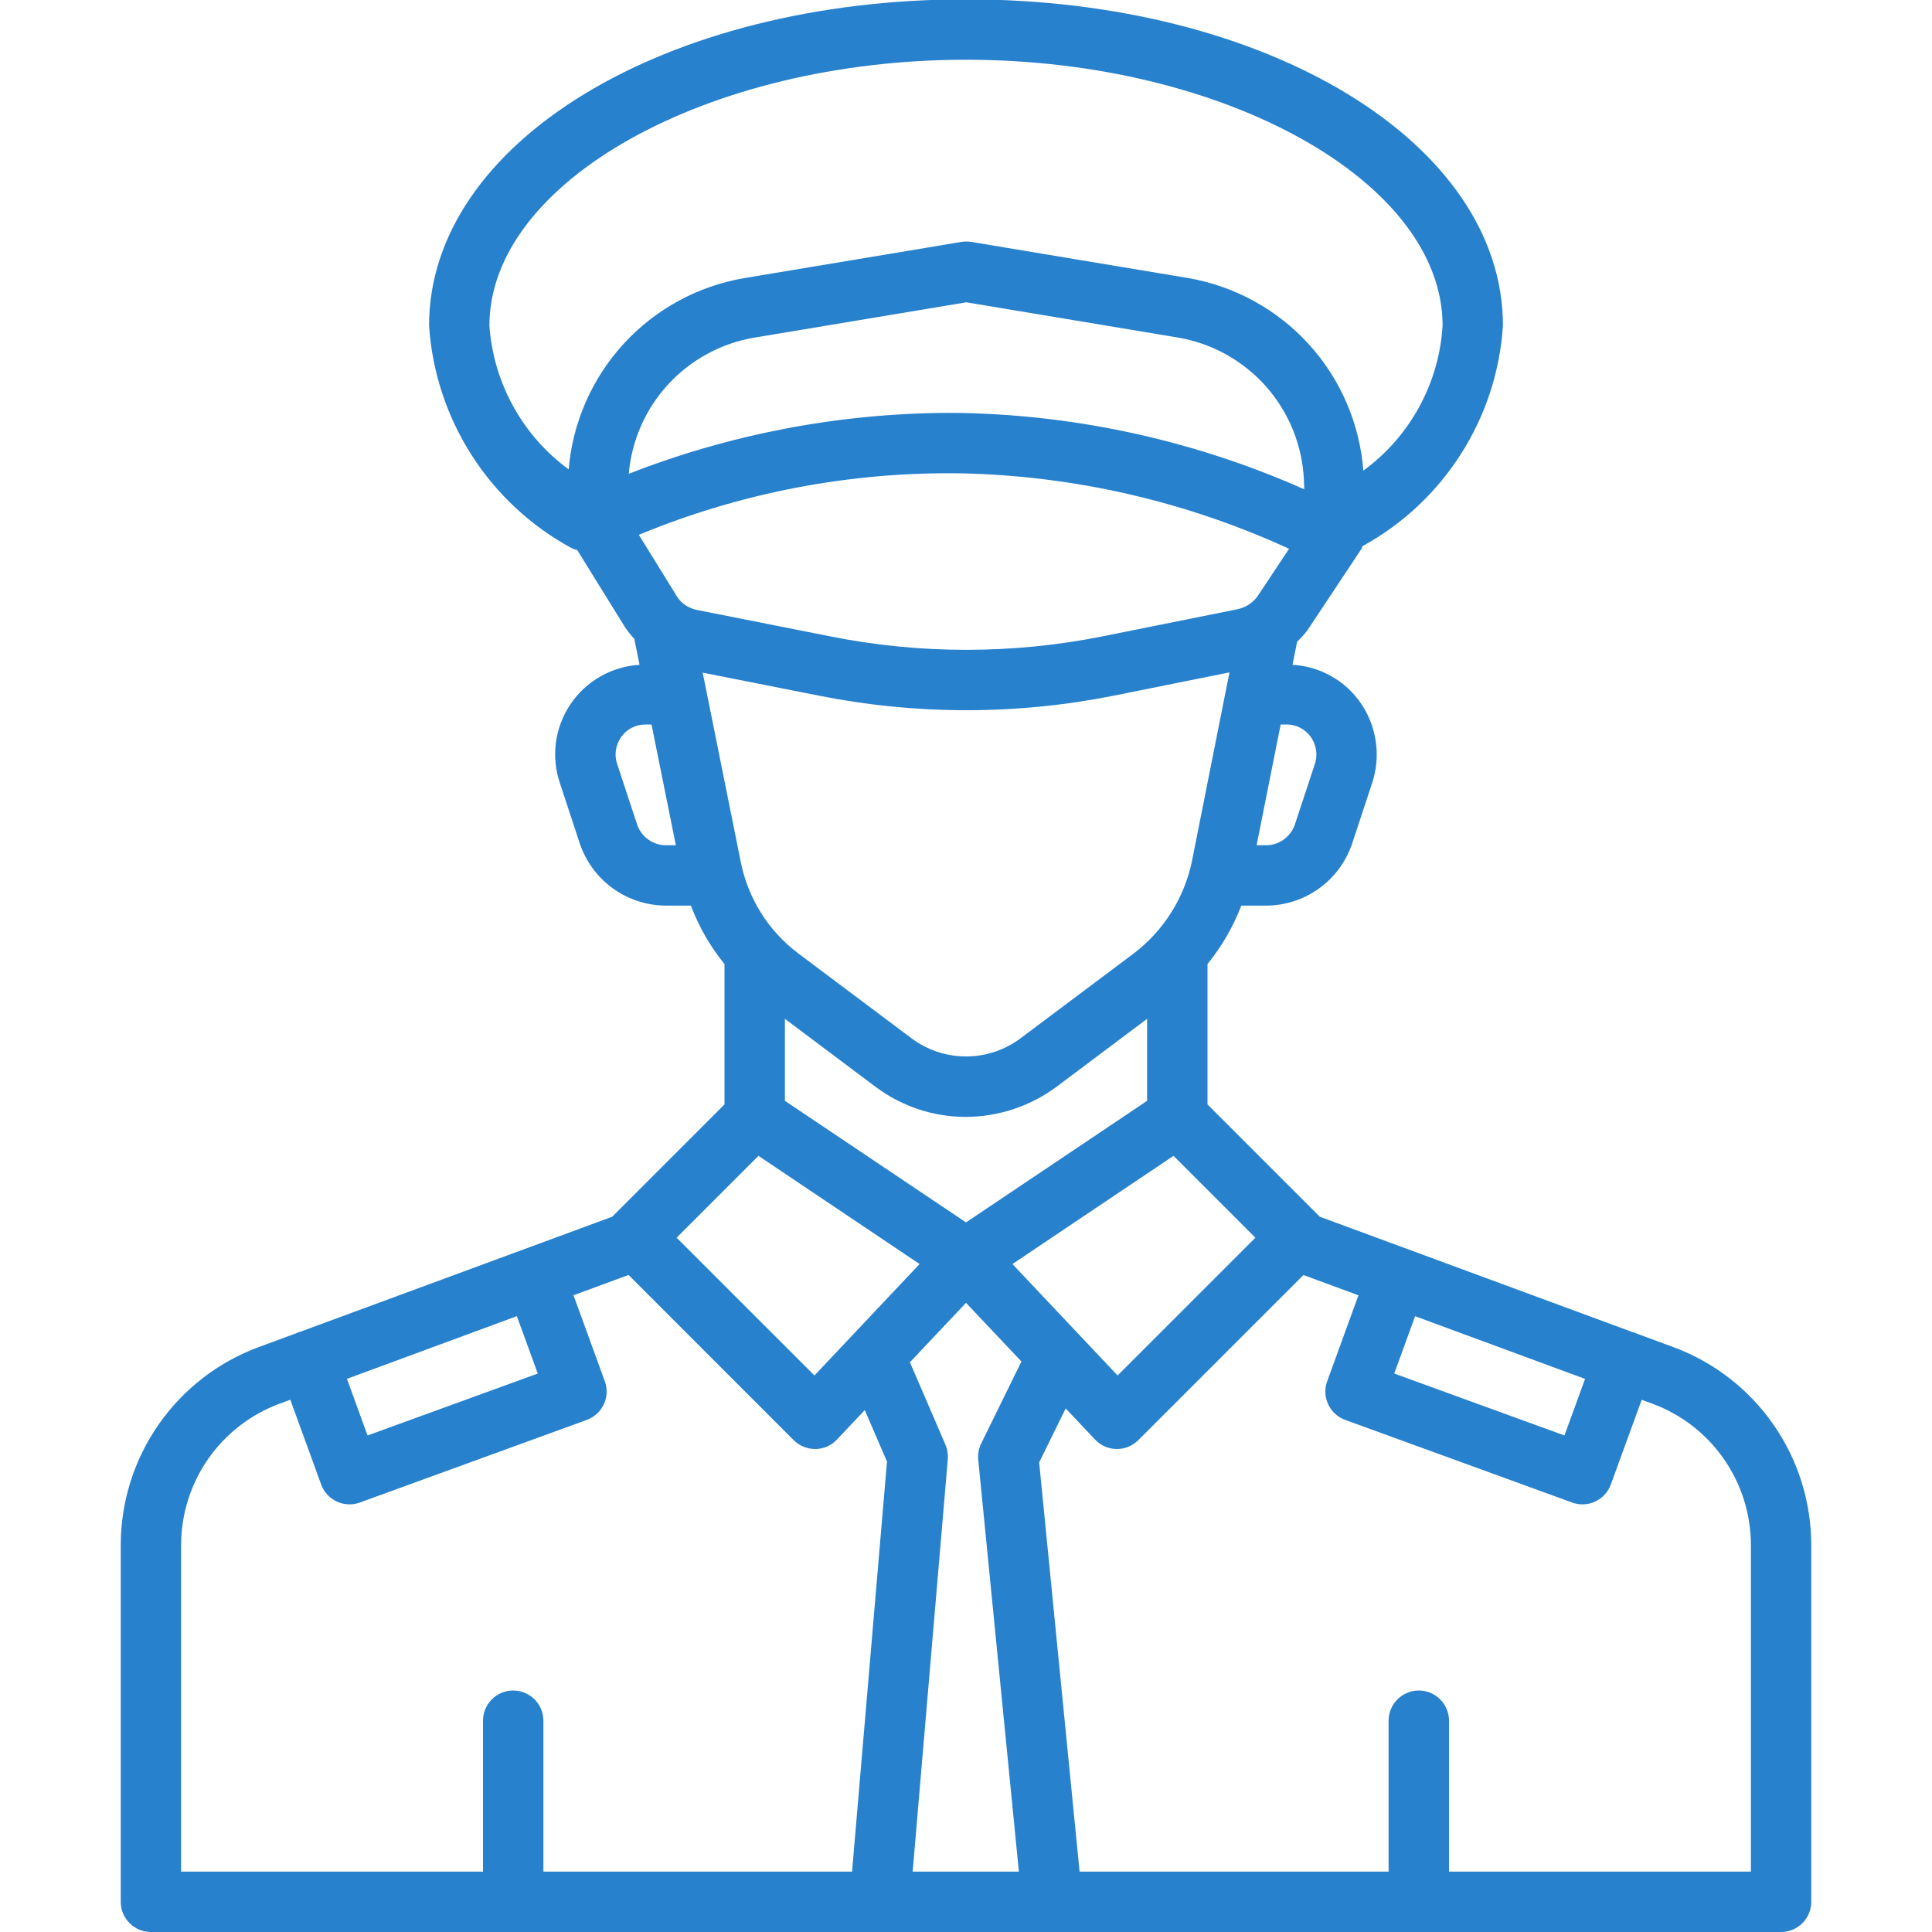 <svg width="38" height="38" viewBox="0 0 38 38" fill="none" xmlns="http://www.w3.org/2000/svg">
<g clip-path="url(#clip0_8_158)">
<path d="M32.909 26.495L32.162 26.219C32.154 26.216 32.148 26.209 32.14 26.206C32.132 26.203 32.124 26.205 32.116 26.203L25.955 23.93L25.951 23.924L23.75 21.723V18.961C24.031 18.616 24.255 18.228 24.415 17.812H24.901C25.275 17.812 25.639 17.694 25.942 17.476C26.246 17.258 26.473 16.951 26.593 16.597L26.984 15.414C27.075 15.145 27.101 14.859 27.059 14.579C27.018 14.299 26.91 14.032 26.745 13.802C26.593 13.59 26.395 13.414 26.166 13.289C25.937 13.163 25.683 13.091 25.422 13.076L25.513 12.62C25.588 12.551 25.657 12.475 25.718 12.393L26.774 10.802C26.783 10.789 26.784 10.773 26.792 10.759L26.804 10.739C27.591 10.307 28.256 9.683 28.738 8.925C29.22 8.168 29.503 7.301 29.561 6.405C29.561 2.806 24.922 -0.013 19 -0.013C13.078 -0.013 8.439 2.806 8.439 6.405C8.499 7.311 8.787 8.187 9.276 8.951C9.765 9.716 10.44 10.344 11.237 10.778C11.274 10.796 11.313 10.809 11.353 10.818L12.284 12.321C12.341 12.41 12.407 12.493 12.48 12.569C12.481 12.575 12.479 12.58 12.48 12.586L12.579 13.076C12.307 13.092 12.043 13.171 11.807 13.306C11.571 13.441 11.369 13.629 11.218 13.855C11.066 14.081 10.969 14.338 10.934 14.608C10.899 14.878 10.926 15.152 11.015 15.41L11.405 16.594C11.525 16.948 11.753 17.256 12.056 17.475C12.36 17.693 12.724 17.811 13.098 17.812H13.589C13.746 18.229 13.969 18.617 14.25 18.962V21.723L12.049 23.924L12.045 23.93L5.882 26.203C5.875 26.205 5.867 26.203 5.859 26.206C5.851 26.209 5.846 26.216 5.838 26.219L5.093 26.494C4.296 26.787 3.609 27.318 3.123 28.014C2.636 28.71 2.376 29.539 2.375 30.388V37.406C2.375 37.484 2.39 37.562 2.42 37.633C2.45 37.706 2.494 37.771 2.549 37.826C2.604 37.881 2.669 37.925 2.741 37.955C2.814 37.985 2.891 38 2.969 38H35.031C35.109 38 35.187 37.985 35.258 37.955C35.331 37.925 35.396 37.881 35.451 37.826C35.506 37.771 35.55 37.706 35.58 37.633C35.61 37.562 35.625 37.484 35.625 37.406V30.388C35.624 29.539 35.364 28.711 34.878 28.015C34.393 27.319 33.705 26.788 32.909 26.495ZM27.833 25.888L31.176 27.121L30.771 28.234L27.423 27.016L27.833 25.888ZM20.04 36.812H17.951L18.642 28.701C18.65 28.604 18.634 28.506 18.596 28.416L17.897 26.794L19 25.625L20.09 26.779L19.299 28.392C19.25 28.491 19.23 28.602 19.241 28.712L20.04 36.812ZM18.914 9.31C21.139 9.359 23.331 9.864 25.354 10.794L24.73 11.734C24.657 11.832 24.558 11.908 24.444 11.951C24.411 11.964 24.378 11.974 24.345 11.982L21.687 12.516C19.917 12.87 18.095 12.87 16.325 12.516L13.702 11.996C13.646 11.983 13.593 11.964 13.542 11.938C13.443 11.889 13.361 11.812 13.306 11.717L12.565 10.519C14.576 9.686 16.737 9.275 18.914 9.31ZM12.367 9.319C12.424 8.664 12.696 8.045 13.141 7.561C13.587 7.077 14.18 6.753 14.829 6.642L19.006 5.946L23.169 6.639C23.842 6.753 24.456 7.096 24.907 7.608C25.358 8.121 25.619 8.773 25.647 9.455L25.653 9.624C23.536 8.683 21.252 8.172 18.934 8.123C18.837 8.121 18.74 8.121 18.643 8.121C16.495 8.131 14.367 8.537 12.367 9.319ZM13.821 13.23L16.093 13.68C17.054 13.872 18.031 13.969 19.01 13.969C19.988 13.969 20.962 13.872 21.92 13.68L24.182 13.225L23.443 16.944C23.292 17.664 22.887 18.305 22.302 18.751L20.073 20.422C19.764 20.653 19.389 20.779 19.002 20.779C18.616 20.779 18.24 20.655 17.931 20.424L15.703 18.754C15.118 18.315 14.715 17.676 14.571 16.959L13.821 13.23ZM17.219 21.375C17.731 21.759 18.354 21.968 18.994 21.968C19.638 21.966 20.264 21.759 20.781 21.375L22.562 20.039V21.652L19 24.043L15.438 21.652V20.039L17.219 21.375ZM19.913 24.862L23.082 22.734L24.692 24.344L21.982 27.054L19.913 24.862ZM25.305 14.25C25.398 14.249 25.49 14.271 25.573 14.314C25.655 14.356 25.727 14.418 25.781 14.494C25.836 14.572 25.872 14.662 25.886 14.756C25.899 14.851 25.89 14.947 25.858 15.037L25.465 16.228C25.423 16.344 25.347 16.444 25.246 16.515C25.145 16.587 25.025 16.625 24.902 16.625H24.716L25.189 14.25H25.305ZM9.626 6.405C9.626 3.57 13.919 1.175 19 1.175C24.081 1.175 28.374 3.57 28.374 6.405C28.34 6.966 28.183 7.512 27.913 8.005C27.644 8.498 27.269 8.926 26.815 9.257C26.744 8.331 26.366 7.455 25.741 6.769C25.116 6.083 24.279 5.625 23.364 5.468L19.104 4.758C19.039 4.748 18.974 4.748 18.909 4.758L14.634 5.471C13.724 5.627 12.891 6.081 12.267 6.762C11.643 7.443 11.262 8.312 11.185 9.232C10.735 8.903 10.363 8.479 10.094 7.991C9.824 7.502 9.665 6.961 9.626 6.405ZM12.534 16.225L12.141 15.033C12.109 14.943 12.1 14.848 12.114 14.754C12.128 14.66 12.164 14.571 12.219 14.494C12.273 14.418 12.344 14.357 12.427 14.314C12.51 14.271 12.601 14.25 12.694 14.25H12.815L13.293 16.625H13.098C12.974 16.625 12.854 16.586 12.752 16.514C12.652 16.443 12.575 16.342 12.534 16.225ZM14.918 22.734L18.087 24.862L16.019 27.054L13.308 24.344L14.918 22.734ZM10.577 27.016L7.229 28.234L6.824 27.12L10.166 25.887L10.577 27.016ZM3.562 30.388C3.563 29.782 3.749 29.191 4.095 28.694C4.442 28.197 4.933 27.818 5.501 27.608L5.71 27.531L6.317 29.198C6.343 29.271 6.384 29.339 6.437 29.396C6.489 29.454 6.553 29.5 6.623 29.533C6.694 29.566 6.771 29.585 6.849 29.588C6.926 29.592 7.004 29.58 7.077 29.553L11.541 27.928C11.689 27.874 11.809 27.764 11.876 27.621C11.943 27.479 11.95 27.316 11.896 27.168L11.28 25.476L12.363 25.077L15.611 28.326C15.723 28.437 15.874 28.5 16.031 28.5H16.04C16.119 28.499 16.198 28.482 16.271 28.45C16.343 28.418 16.409 28.371 16.463 28.313L17.009 27.734L17.446 28.748L16.759 36.812H10.688V33.844C10.688 33.686 10.625 33.535 10.514 33.424C10.402 33.313 10.251 33.25 10.094 33.25C9.936 33.25 9.785 33.313 9.674 33.424C9.563 33.535 9.5 33.686 9.5 33.844V36.812H3.562V30.388ZM34.438 36.812H28.5V33.844C28.5 33.686 28.437 33.535 28.326 33.424C28.215 33.313 28.064 33.25 27.906 33.25C27.749 33.25 27.598 33.313 27.486 33.424C27.375 33.535 27.312 33.686 27.312 33.844V36.812H21.234L20.439 28.764L20.961 27.702L21.537 28.313C21.592 28.371 21.657 28.418 21.73 28.45C21.803 28.482 21.881 28.499 21.961 28.5H21.969C22.047 28.5 22.124 28.485 22.196 28.455C22.268 28.425 22.333 28.381 22.389 28.326L25.637 25.078L26.719 25.477L26.104 27.168C26.077 27.241 26.065 27.319 26.069 27.396C26.072 27.474 26.091 27.551 26.124 27.622C26.157 27.692 26.203 27.756 26.261 27.808C26.318 27.861 26.386 27.902 26.459 27.928L30.922 29.553C31.07 29.607 31.234 29.6 31.376 29.533C31.519 29.466 31.629 29.346 31.683 29.198L32.29 27.532L32.501 27.609C33.069 27.819 33.559 28.198 33.905 28.695C34.252 29.191 34.437 29.782 34.438 30.388V36.812Z" fill="#2781CD"/>
</g>
<defs>
<clipPath id="clip0_8_158">
<rect width="38" height="38" fill="white"/>
</clipPath>
</defs>
</svg>

